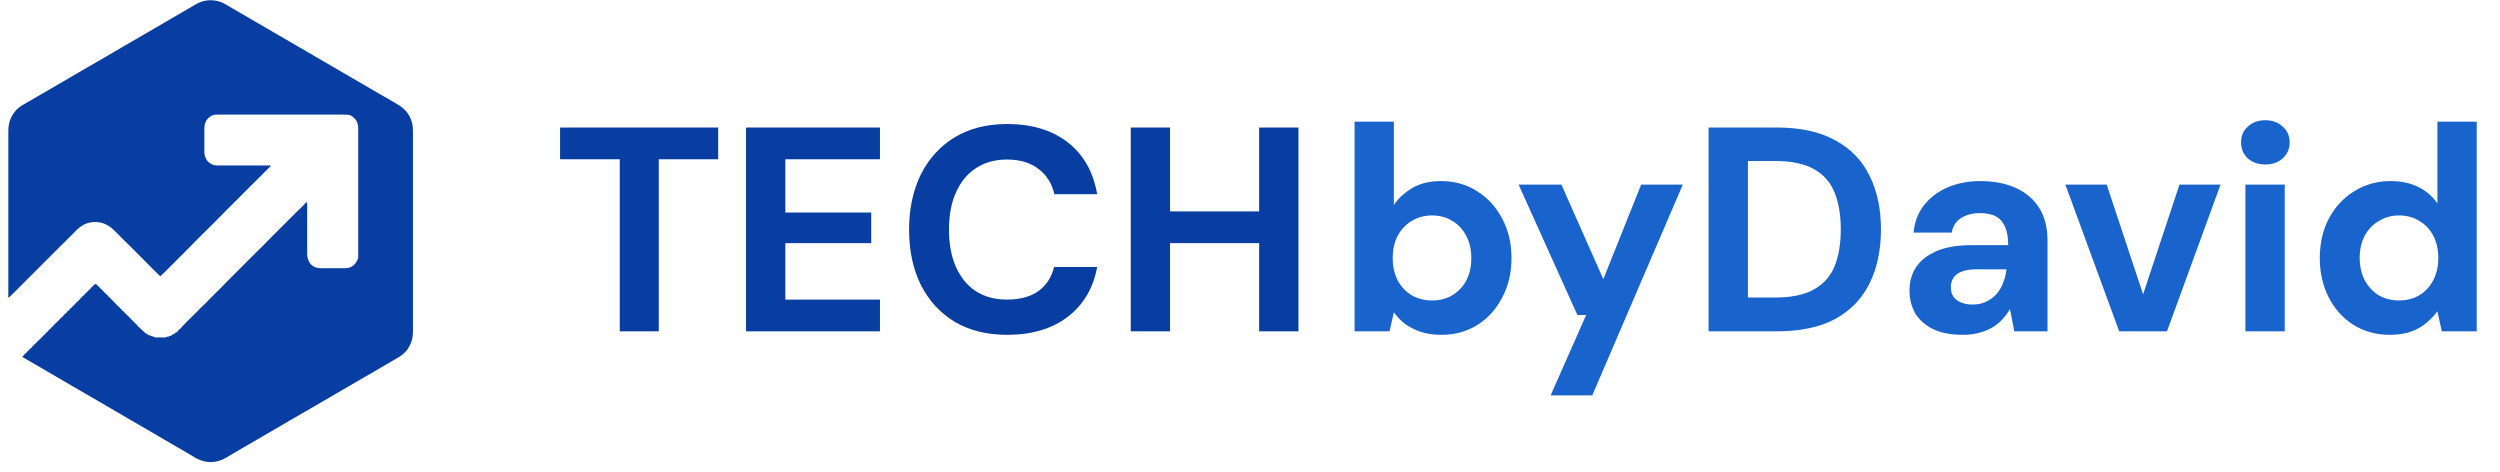 <?xml version="1.0" encoding="UTF-8"?> <svg xmlns="http://www.w3.org/2000/svg" width="249" height="47" viewBox="0 0 249 47" fill="none"><g clip-path="url(#clip0_109_45)"><path d="M2.471 35.25L2.513 35.208C2.641 35.167 2.692 35.047 2.766 34.955C2.881 34.873 2.996 34.79 3.065 34.661C3.166 34.647 3.203 34.569 3.23 34.486C3.29 34.491 3.322 34.468 3.318 34.403C3.497 34.275 3.653 34.118 3.782 33.939C3.842 33.939 3.87 33.916 3.865 33.856C3.925 33.856 3.948 33.81 3.985 33.778C4.127 33.635 4.27 33.497 4.399 33.345C4.458 33.276 4.583 33.258 4.587 33.138L4.629 33.097C4.757 33.056 4.808 32.936 4.882 32.844C4.974 32.77 5.093 32.72 5.135 32.591L5.176 32.55C5.277 32.536 5.314 32.458 5.342 32.375C5.401 32.379 5.434 32.356 5.429 32.292C5.53 32.237 5.604 32.149 5.687 32.067C5.76 31.988 5.866 31.938 5.898 31.823C5.958 31.823 5.986 31.8 5.981 31.74C6.179 31.625 6.308 31.446 6.446 31.275C6.51 31.28 6.533 31.248 6.528 31.188C6.611 31.16 6.689 31.124 6.703 31.022L6.745 30.981C6.873 30.94 6.924 30.82 6.998 30.728C7.09 30.65 7.209 30.604 7.251 30.475L7.292 30.434C7.393 30.42 7.43 30.342 7.458 30.259C7.517 30.263 7.55 30.24 7.545 30.176C7.646 30.121 7.72 30.033 7.803 29.951C7.876 29.872 7.982 29.822 8.014 29.707C8.074 29.707 8.102 29.684 8.097 29.624C8.276 29.495 8.433 29.339 8.562 29.159C8.626 29.164 8.649 29.132 8.644 29.072C8.727 29.044 8.805 29.008 8.819 28.906C8.953 28.842 9.031 28.722 9.114 28.607C9.206 28.529 9.325 28.483 9.367 28.354L9.408 28.313C9.5 28.285 9.578 28.331 9.666 28.35C9.666 28.4 9.679 28.442 9.744 28.442C9.753 28.492 9.781 28.525 9.836 28.515C9.845 28.594 9.877 28.644 9.96 28.644C9.983 28.732 10.043 28.787 10.13 28.814C10.13 28.87 10.162 28.897 10.213 28.897C10.213 28.948 10.227 28.989 10.291 28.989C10.3 29.04 10.328 29.072 10.383 29.063C10.392 29.141 10.425 29.192 10.507 29.192C10.507 29.247 10.535 29.274 10.586 29.284C10.586 29.348 10.632 29.353 10.678 29.362C10.678 29.417 10.71 29.445 10.76 29.445C10.788 29.532 10.839 29.592 10.931 29.615C10.94 29.693 10.977 29.739 11.055 29.744C11.055 29.799 11.082 29.826 11.133 29.836C11.133 29.9 11.179 29.905 11.225 29.914C11.225 29.964 11.239 30.006 11.303 30.006C11.34 30.084 11.395 30.144 11.478 30.167C11.487 30.245 11.524 30.291 11.602 30.296C11.602 30.406 11.671 30.452 11.772 30.466C11.772 30.516 11.786 30.558 11.851 30.558C11.86 30.608 11.887 30.641 11.943 30.631C11.952 30.71 11.984 30.76 12.067 30.76C12.136 30.861 12.173 30.995 12.32 31.013C12.32 31.064 12.334 31.105 12.398 31.105C12.407 31.156 12.435 31.188 12.49 31.179C12.499 31.257 12.531 31.308 12.614 31.308C12.614 31.363 12.642 31.39 12.692 31.4C12.692 31.464 12.738 31.469 12.784 31.478C12.784 31.533 12.817 31.561 12.867 31.561C12.867 31.611 12.886 31.653 12.945 31.653C12.95 31.708 12.987 31.726 13.037 31.731C13.047 31.809 13.083 31.855 13.162 31.86C13.162 31.915 13.189 31.942 13.24 31.952C13.24 32.016 13.286 32.025 13.332 32.03C13.332 32.085 13.364 32.113 13.415 32.113C13.442 32.2 13.493 32.26 13.585 32.283C13.594 32.361 13.631 32.407 13.709 32.412C13.709 32.522 13.778 32.568 13.879 32.582C13.879 32.632 13.893 32.674 13.957 32.674C13.994 32.752 14.049 32.812 14.132 32.835C14.146 32.849 14.16 32.862 14.174 32.876C14.187 32.95 14.233 32.987 14.307 32.991H14.316C14.316 33.046 14.316 33.097 14.39 33.083C14.399 33.083 14.413 33.092 14.422 33.097C14.454 33.175 14.5 33.23 14.592 33.221C14.601 33.221 14.615 33.23 14.624 33.23C14.698 33.309 14.762 33.405 14.891 33.387C14.9 33.391 14.914 33.396 14.928 33.396C15.025 33.47 15.176 33.525 15.273 33.529C15.296 33.529 15.319 33.539 15.342 33.543C15.448 33.626 15.567 33.635 15.696 33.608C15.88 33.608 16.064 33.608 16.248 33.608C16.377 33.64 16.497 33.631 16.602 33.543L16.671 33.534C16.763 33.585 16.809 33.52 16.855 33.46C16.878 33.456 16.901 33.451 16.924 33.447C17.035 33.447 17.131 33.428 17.177 33.309C17.191 33.309 17.205 33.304 17.214 33.299C17.315 33.286 17.403 33.258 17.44 33.148C17.449 33.148 17.463 33.138 17.467 33.134C17.651 33.125 17.706 32.954 17.817 32.849C17.936 32.77 18.033 32.669 18.116 32.554C18.277 32.384 18.438 32.214 18.603 32.048C18.921 31.731 19.238 31.409 19.565 31.101C19.864 30.815 20.131 30.503 20.448 30.231C20.563 30.13 20.664 30.001 20.775 29.891C21.198 29.472 21.616 29.054 22.035 28.635C22.348 28.322 22.642 27.996 22.96 27.692C23.291 27.37 23.613 27.039 23.939 26.712C24.321 26.33 24.703 25.953 25.08 25.567C25.471 25.167 25.881 24.785 26.276 24.389C26.589 24.076 26.883 23.75 27.201 23.446C27.527 23.129 27.845 22.802 28.167 22.48C28.576 22.071 28.99 21.661 29.4 21.252C29.593 21.054 29.791 20.861 29.993 20.672C30.126 20.548 30.264 20.415 30.379 20.272C30.43 20.212 30.49 20.171 30.563 20.139C30.614 20.226 30.596 20.314 30.596 20.396C30.596 22.011 30.596 23.63 30.596 25.245C30.596 25.562 30.651 25.861 30.816 26.133C30.968 26.381 31.194 26.551 31.474 26.643C31.608 26.685 31.746 26.712 31.888 26.712C32.721 26.712 33.553 26.712 34.386 26.712C34.943 26.712 35.343 26.432 35.577 25.939C35.642 25.806 35.697 25.654 35.679 25.493C35.674 25.443 35.679 25.397 35.679 25.346C35.679 21.155 35.679 16.96 35.679 12.77C35.679 12.402 35.587 12.084 35.334 11.813C35.136 11.601 34.91 11.436 34.602 11.426C34.483 11.422 34.363 11.417 34.243 11.417C30.08 11.417 25.913 11.417 21.75 11.417C21.552 11.417 21.354 11.403 21.166 11.486C20.834 11.633 20.595 11.854 20.457 12.199C20.379 12.388 20.356 12.576 20.356 12.774C20.356 13.565 20.361 14.357 20.356 15.148C20.356 15.405 20.425 15.635 20.535 15.852C20.669 16.1 20.894 16.261 21.152 16.385C21.331 16.473 21.515 16.477 21.704 16.477C23.355 16.477 25.007 16.477 26.658 16.477C26.75 16.477 26.842 16.477 26.939 16.477C26.962 16.578 26.883 16.624 26.833 16.67C26.52 16.96 26.23 17.273 25.927 17.572C25.54 17.954 25.154 18.34 24.767 18.722C24.459 19.026 24.156 19.334 23.852 19.642C23.456 20.038 23.061 20.429 22.665 20.824C22.182 21.307 21.704 21.799 21.221 22.282C20.715 22.788 20.204 23.285 19.703 23.787C19.252 24.237 18.81 24.693 18.364 25.144C17.697 25.811 17.03 26.473 16.363 27.14C16.234 27.269 16.101 27.393 15.963 27.522C15.71 27.273 15.457 27.034 15.209 26.786C14.887 26.464 14.569 26.133 14.247 25.811C13.842 25.406 13.438 25.001 13.033 24.596C12.642 24.205 12.246 23.814 11.851 23.428C11.644 23.225 11.446 23.009 11.234 22.816C10.967 22.572 10.682 22.393 10.346 22.264C10.006 22.135 9.666 22.103 9.316 22.117C8.847 22.14 8.414 22.292 8.033 22.572C7.729 22.793 7.476 23.064 7.218 23.336C7.039 23.524 6.841 23.699 6.657 23.888C6.409 24.145 6.142 24.389 5.889 24.642C5.668 24.863 5.452 25.084 5.231 25.305C4.592 25.944 3.952 26.588 3.308 27.227C2.692 27.844 2.076 28.46 1.459 29.077C1.284 29.251 1.105 29.426 0.93 29.601C0.912 29.619 0.898 29.647 0.861 29.633C0.829 29.619 0.829 29.592 0.829 29.564C0.829 29.509 0.829 29.449 0.829 29.394C0.829 23.929 0.829 18.469 0.829 13.004C0.829 12.268 1.054 11.62 1.533 11.058C1.726 10.833 1.951 10.64 2.209 10.488C3.184 9.922 4.159 9.356 5.135 8.791C6.119 8.216 7.108 7.636 8.092 7.066C8.773 6.67 9.459 6.274 10.144 5.879C10.972 5.396 11.8 4.913 12.628 4.43C13.323 4.025 14.017 3.625 14.712 3.22C15.429 2.801 16.147 2.383 16.869 1.964C17.734 1.458 18.599 0.961 19.464 0.451C20.232 -0.005 21.037 -0.092 21.888 0.166C22.118 0.235 22.329 0.35 22.536 0.474C23.438 0.998 24.34 1.523 25.241 2.047C26.299 2.663 27.362 3.28 28.42 3.896C29.478 4.513 30.54 5.129 31.598 5.745C32.656 6.362 33.719 6.978 34.777 7.595C35.835 8.211 36.898 8.827 37.956 9.444C38.558 9.793 39.17 10.134 39.763 10.502C40.394 10.893 40.812 11.449 41.024 12.167C41.111 12.461 41.13 12.76 41.13 13.069C41.13 15.516 41.13 17.968 41.13 20.415C41.13 24.601 41.13 28.787 41.13 32.973C41.13 33.35 41.088 33.718 40.959 34.072C40.725 34.721 40.311 35.222 39.717 35.572C38.701 36.17 37.684 36.759 36.668 37.352C35.826 37.84 34.984 38.327 34.142 38.815C33.314 39.298 32.486 39.785 31.658 40.264C30.816 40.751 29.975 41.239 29.133 41.727C28.323 42.196 27.514 42.674 26.704 43.143C26.009 43.548 25.315 43.948 24.62 44.353C23.949 44.744 23.277 45.126 22.615 45.531C21.759 46.051 20.867 46.179 19.924 45.821C19.565 45.687 19.252 45.466 18.921 45.273C18.199 44.859 17.481 44.436 16.763 44.017C16.073 43.617 15.388 43.212 14.703 42.812C14.16 42.495 13.617 42.187 13.074 41.869C11.943 41.211 10.811 40.549 9.679 39.887C8.838 39.399 7.996 38.911 7.154 38.424C6.34 37.95 5.526 37.472 4.707 36.993C4.026 36.598 3.341 36.207 2.66 35.806C2.513 35.719 2.347 35.65 2.223 35.521C2.287 35.425 2.43 35.402 2.453 35.268L2.471 35.25Z" fill="#083EA1"></path></g><path d="M61.728 33V15.861H55.783V12.7H71.53V15.861H65.614V33H61.728ZM74.305 33V12.7H87.645V15.861H78.22V21.168H86.775V24.213H78.22V29.839H87.645V33H74.305ZM100.318 33.348C98.288 33.348 96.538 32.913 95.069 32.043C93.619 31.154 92.498 29.926 91.705 28.36C90.932 26.775 90.545 24.948 90.545 22.879C90.545 20.81 90.932 18.983 91.705 17.398C92.498 15.813 93.619 14.575 95.069 13.686C96.538 12.797 98.288 12.352 100.318 12.352C102.773 12.352 104.784 12.961 106.35 14.179C107.916 15.397 108.892 17.118 109.279 19.341H105.016C104.765 18.258 104.233 17.417 103.421 16.818C102.628 16.199 101.584 15.89 100.289 15.89C99.09 15.89 98.056 16.18 97.186 16.76C96.335 17.321 95.678 18.123 95.214 19.167C94.75 20.192 94.518 21.429 94.518 22.879C94.518 24.31 94.75 25.547 95.214 26.591C95.678 27.635 96.335 28.437 97.186 28.998C98.056 29.559 99.09 29.839 100.289 29.839C101.584 29.839 102.628 29.559 103.421 28.998C104.214 28.418 104.736 27.616 104.987 26.591H109.279C108.892 28.698 107.916 30.351 106.35 31.55C104.784 32.749 102.773 33.348 100.318 33.348ZM125.411 33V12.7H129.326V33H125.411ZM112.622 33V12.7H116.537V33H112.622ZM115.986 24.213V21.052H126.078V24.213H115.986Z" fill="#083EA1"></path><path d="M143.556 33.348C142.802 33.348 142.125 33.251 141.526 33.058C140.946 32.865 140.424 32.604 139.96 32.275C139.515 31.927 139.138 31.54 138.829 31.115L138.394 33H134.914V12.12H138.829V20.414C139.293 19.737 139.902 19.177 140.656 18.732C141.429 18.268 142.386 18.036 143.527 18.036C144.88 18.036 146.079 18.374 147.123 19.051C148.186 19.708 149.018 20.617 149.617 21.777C150.236 22.918 150.545 24.232 150.545 25.721C150.545 27.171 150.236 28.476 149.617 29.636C149.018 30.796 148.196 31.705 147.152 32.362C146.108 33.019 144.909 33.348 143.556 33.348ZM142.628 29.926C143.401 29.926 144.078 29.752 144.658 29.404C145.257 29.037 145.721 28.544 146.05 27.925C146.379 27.287 146.543 26.552 146.543 25.721C146.543 24.89 146.379 24.155 146.05 23.517C145.721 22.86 145.257 22.357 144.658 22.009C144.078 21.642 143.401 21.458 142.628 21.458C141.874 21.458 141.197 21.642 140.598 22.009C140.018 22.357 139.554 22.85 139.206 23.488C138.877 24.126 138.713 24.861 138.713 25.692C138.713 26.523 138.877 27.268 139.206 27.925C139.554 28.563 140.018 29.056 140.598 29.404C141.197 29.752 141.874 29.926 142.628 29.926ZM154.442 39.38L157.98 31.376H157.11L151.252 18.384H155.515L159.691 27.809L163.461 18.384H167.608L158.589 39.38H154.442ZM170.175 33V12.7H176.961C179.319 12.7 181.262 13.125 182.79 13.976C184.336 14.807 185.477 15.987 186.212 17.514C186.966 19.022 187.343 20.801 187.343 22.85C187.343 24.899 186.966 26.688 186.212 28.215C185.477 29.723 184.346 30.902 182.819 31.753C181.291 32.584 179.339 33 176.961 33H170.175ZM174.09 29.636H176.758C178.42 29.636 179.725 29.365 180.673 28.824C181.639 28.283 182.326 27.509 182.732 26.504C183.138 25.479 183.341 24.261 183.341 22.85C183.341 21.419 183.138 20.201 182.732 19.196C182.326 18.171 181.639 17.388 180.673 16.847C179.725 16.306 178.42 16.035 176.758 16.035H174.09V29.636ZM195.522 33.348C194.304 33.348 193.298 33.155 192.506 32.768C191.713 32.362 191.123 31.83 190.737 31.173C190.369 30.496 190.186 29.752 190.186 28.94C190.186 28.051 190.408 27.268 190.853 26.591C191.317 25.914 192.003 25.383 192.912 24.996C193.84 24.609 195 24.416 196.392 24.416H200.017C200.017 23.701 199.92 23.111 199.727 22.647C199.533 22.164 199.234 21.806 198.828 21.574C198.422 21.342 197.88 21.226 197.204 21.226C196.469 21.226 195.841 21.39 195.319 21.719C194.816 22.028 194.507 22.512 194.391 23.169H190.592C190.688 22.125 191.027 21.226 191.607 20.472C192.206 19.699 192.989 19.099 193.956 18.674C194.942 18.249 196.034 18.036 197.233 18.036C198.605 18.036 199.794 18.268 200.8 18.732C201.805 19.196 202.578 19.863 203.12 20.733C203.661 21.603 203.932 22.676 203.932 23.952V33H200.626L200.191 30.767C199.978 31.154 199.727 31.502 199.437 31.811C199.147 32.12 198.808 32.391 198.422 32.623C198.035 32.855 197.6 33.029 197.117 33.145C196.633 33.28 196.102 33.348 195.522 33.348ZM196.45 30.332C196.952 30.332 197.397 30.245 197.784 30.071C198.19 29.878 198.538 29.626 198.828 29.317C199.118 28.988 199.34 28.621 199.495 28.215C199.669 27.79 199.785 27.335 199.843 26.852V26.823H196.856C196.256 26.823 195.763 26.9 195.377 27.055C195.009 27.19 194.739 27.393 194.565 27.664C194.391 27.935 194.304 28.244 194.304 28.592C194.304 28.979 194.391 29.298 194.565 29.549C194.739 29.8 194.99 29.994 195.319 30.129C195.647 30.264 196.024 30.332 196.45 30.332ZM211.074 33L205.709 18.384H209.827L213.452 29.317L217.077 18.384H221.166L215.83 33H211.074ZM223.644 33V18.384H227.559V33H223.644ZM225.616 16.383C224.92 16.383 224.34 16.18 223.876 15.774C223.431 15.349 223.209 14.817 223.209 14.179C223.209 13.541 223.431 13.019 223.876 12.613C224.34 12.188 224.92 11.975 225.616 11.975C226.331 11.975 226.911 12.188 227.356 12.613C227.82 13.019 228.052 13.541 228.052 14.179C228.052 14.817 227.82 15.349 227.356 15.774C226.911 16.18 226.331 16.383 225.616 16.383ZM238.011 33.348C236.677 33.348 235.478 33.019 234.415 32.362C233.371 31.705 232.549 30.796 231.95 29.636C231.35 28.476 231.051 27.171 231.051 25.721C231.051 24.232 231.35 22.918 231.95 21.777C232.568 20.617 233.409 19.708 234.473 19.051C235.555 18.374 236.764 18.036 238.098 18.036C239.142 18.036 240.06 18.229 240.853 18.616C241.645 19.003 242.283 19.554 242.767 20.269V12.12H246.682V33H243.202L242.767 30.999C242.477 31.405 242.109 31.792 241.665 32.159C241.239 32.526 240.727 32.816 240.128 33.029C239.528 33.242 238.823 33.348 238.011 33.348ZM238.939 29.926C239.712 29.926 240.389 29.752 240.969 29.404C241.568 29.037 242.032 28.534 242.361 27.896C242.689 27.258 242.854 26.523 242.854 25.692C242.854 24.861 242.689 24.126 242.361 23.488C242.032 22.85 241.568 22.357 240.969 22.009C240.389 21.642 239.712 21.458 238.939 21.458C238.204 21.458 237.537 21.642 236.938 22.009C236.338 22.357 235.865 22.85 235.517 23.488C235.188 24.126 235.024 24.851 235.024 25.663C235.024 26.514 235.188 27.258 235.517 27.896C235.865 28.534 236.329 29.037 236.909 29.404C237.508 29.752 238.185 29.926 238.939 29.926Z" fill="#1963CC"></path><defs><clipPath id="clip0_109_45"><rect width="42" height="47" fill="white"></rect></clipPath></defs></svg> 
